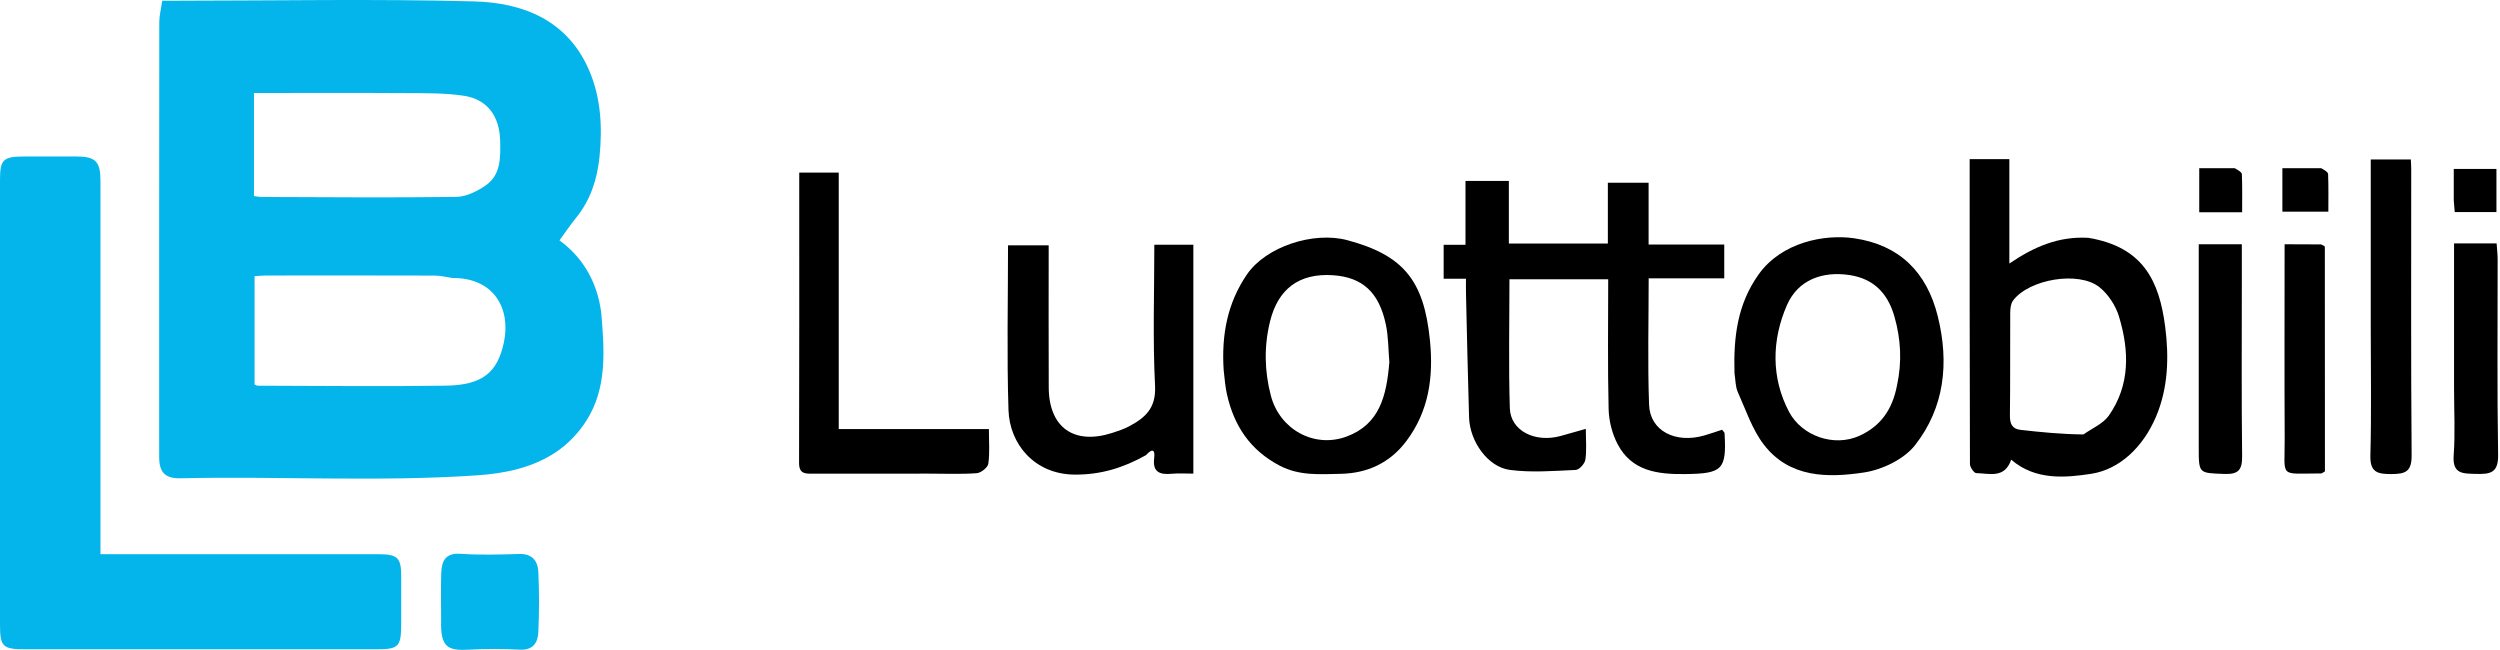 <svg width="754" height="196" viewBox="0 0 754 196" fill="none" xmlns="http://www.w3.org/2000/svg">
<path d="M181.35 94.519C182.299 105.822 183.108 116.965 176.9 126.81C174.558 130.525 171.233 134.01 167.579 136.423C160.483 141.108 152.31 142.795 143.774 143.372C114.014 145.383 84.229 143.581 54.464 144.251C49.833 144.355 48.01 142.514 48.009 137.852C47.997 94.131 47.99 50.41 48.038 6.689C48.04 4.666 48.579 2.644 48.926 0.212C50.714 0.212 52.358 0.212 54.002 0.212C83.659 0.201 113.332 -0.375 142.968 0.419C157.735 0.815 171.136 6.054 177.666 21.166C181.281 29.53 181.717 38.508 180.796 47.453C180.115 54.068 178.086 60.329 173.778 65.651C172.026 67.817 170.461 70.136 168.729 72.497C175.231 77.179 180.164 84.539 181.35 94.519ZM136.413 83.848C134.663 83.594 132.913 83.124 131.162 83.118C114.202 83.063 97.243 83.081 80.284 83.094C79.091 83.095 77.898 83.223 76.778 83.287C76.778 94.427 76.778 105.22 76.778 115.951C77.195 116.131 77.435 116.326 77.676 116.326C96.581 116.362 115.489 116.597 134.389 116.32C145.369 116.159 150.043 112.482 151.988 103.197C154.118 93.032 148.91 83.706 136.413 83.848ZM76.599 54.095C76.599 55.737 76.599 57.379 76.599 59.129C77.478 59.244 78.136 59.404 78.793 59.406C98.401 59.46 118.01 59.645 137.613 59.383C140.595 59.343 143.887 57.712 146.441 55.953C151.085 52.755 150.948 47.56 150.848 42.517C150.7 35.045 146.974 29.963 139.94 28.89C134.402 28.046 128.698 28.117 123.066 28.082C107.67 27.986 92.272 28.049 76.599 28.049C76.599 36.658 76.599 44.968 76.599 54.095Z" fill="#04B5EB"/>
<path d="M101.935 167.146C106.391 167.146 110.415 167.129 114.439 167.152C119.867 167.182 120.994 168.299 120.999 173.596C121.003 178.339 120.991 183.081 120.998 187.824C121.008 195.151 120.356 195.827 113.298 195.827C78.085 195.825 42.873 195.827 7.66 195.825C0.782 195.825 0.003 195.067 0.002 188.338C-0.001 143.64 -0.001 98.941 0.002 54.242C0.002 48.238 0.949 47.245 6.846 47.201C12.164 47.161 17.482 47.199 22.8 47.19C28.816 47.18 30.3 48.62 30.3 54.569C30.305 90.357 30.302 126.144 30.302 161.932C30.302 163.496 30.302 165.06 30.302 167.146C54.192 167.146 77.848 167.146 101.935 167.146Z" fill="#04B5EB"/>
<path d="M514.076 83.951C508.292 83.951 502.999 83.951 497.24 83.951C497.24 96.901 496.901 109.517 497.364 122.104C497.652 129.943 505.299 133.848 514.003 131.342C515.847 130.812 517.657 130.164 519.384 129.602C519.778 130.142 520.109 130.386 520.125 130.649C520.787 141.714 519.472 142.863 508.082 142.98C499.859 143.065 492.167 142.068 487.907 134.025C486.231 130.862 485.25 126.976 485.161 123.39C484.841 110.433 485.035 97.463 485.035 84.219C475.066 84.219 465.35 84.219 455.249 84.219C455.249 97.262 454.964 110.2 455.365 123.117C455.576 129.915 462.93 133.607 470.661 131.498C472.959 130.87 475.247 130.203 478.286 129.343C478.286 132.81 478.575 135.778 478.148 138.638C477.969 139.834 476.307 141.683 475.251 141.731C468.635 142.029 461.911 142.58 455.395 141.729C448.72 140.858 443.293 133.146 443.071 125.883C442.692 113.458 442.439 101.03 442.144 88.602C442.109 87.147 442.139 85.691 442.139 84.058C439.69 84.058 437.731 84.058 435.406 84.058C435.406 80.659 435.406 77.453 435.406 73.822C437.377 73.822 439.458 73.822 441.991 73.822C441.991 67.009 441.991 60.59 441.991 54.568C446.514 54.568 450.583 54.568 455.071 54.568C455.071 61.033 455.071 67.123 455.071 73.449C465.215 73.449 474.938 73.449 484.929 73.449C484.929 67.359 484.929 61.415 484.929 55.116C489.052 55.116 492.917 55.116 497.219 55.116C497.219 61.191 497.219 67.267 497.219 73.759C505.042 73.759 512.449 73.759 520.036 73.759C520.036 77.274 520.036 80.358 520.036 83.95C518.122 83.95 516.344 83.95 514.076 83.951Z" fill="black"/>
<path d="M629.866 71.729C646.333 74.491 651.241 84.619 653.031 98.639C654.183 107.657 653.954 117.035 650.203 125.789C646.403 134.659 639.435 141.575 630.626 142.914C623.039 144.067 613.874 144.969 606.58 138.631C604.573 144.468 599.939 142.745 596.047 142.697C595.37 142.689 594.137 140.923 594.134 139.966C594.032 109.383 594.05 78.801 594.05 48C598.221 48 601.971 48 606.02 48C606.02 58.291 606.02 68.547 606.02 79.482C613.408 74.464 620.832 71.206 629.866 71.729ZM628.377 131.028C630.966 129.167 634.287 127.819 636.015 125.355C642.493 116.117 642.189 105.755 639.1 95.503C638.106 92.203 635.853 88.73 633.171 86.601C626.906 81.626 611.934 84.219 607.143 90.639C606.455 91.56 606.292 93.046 606.284 94.273C606.219 104.581 606.324 114.891 606.192 125.198C606.16 127.708 606.762 129.348 609.384 129.646C615.507 130.34 621.638 130.958 628.377 131.028Z" fill="black"/>
<path d="M523.121 112.496C522.808 101.604 524.015 91.721 530.398 82.767C537.388 72.962 550.399 70.585 559.184 71.86C572.802 73.837 581.132 81.999 584.452 95.465C587.909 109.487 586.46 122.917 577.589 134.253C574.263 138.503 567.728 141.653 562.227 142.491C551.298 144.157 539.708 144.156 531.991 134.119C528.448 129.511 526.537 123.614 524.105 118.204C523.398 116.63 523.448 114.716 523.121 112.496ZM572.146 116.197C573.653 109.205 573.344 102.374 571.346 95.426C569.312 88.356 565.038 84.079 557.923 82.974C549.683 81.693 542.279 84.406 538.959 91.982C534.353 102.494 534.114 113.932 539.608 124.269C543.413 131.427 553.103 134.979 560.906 131.387C567.095 128.538 570.723 123.671 572.146 116.197Z" fill="black"/>
<path d="M369.06 111.627C368.362 100.942 370.204 91.357 376.08 82.772C381.842 74.355 396.173 69.707 406.383 72.447C423.394 77.011 429.482 84.674 431.274 102.677C432.372 113.699 430.964 123.948 424.176 133.006C419.229 139.607 412.384 142.759 404.309 142.907C398.128 143.02 391.924 143.569 385.969 140.45C377.021 135.765 372.155 128.386 370.035 118.857C369.542 116.64 369.364 114.353 369.06 111.627ZM419.027 109.201C418.704 105.442 418.755 101.605 417.987 97.94C415.934 88.129 410.893 83.611 402.041 83.011C391.702 82.311 385.453 87.255 383.068 96.849C381.188 104.407 381.359 111.963 383.291 119.332C385.957 129.504 396.317 135.246 406.047 131.696C416.089 128.031 418.189 119.412 419.027 109.201Z" fill="black"/>
<path d="M345.618 137.276C338.7 141.155 331.886 143.212 324.055 143.139C311.95 143.025 304.491 133.866 304.163 123.703C303.633 107.26 304.02 90.787 304.02 73.993C308.12 73.993 312.002 73.993 316.283 73.993C316.283 88.306 316.235 102.579 316.298 116.85C316.352 129.014 324.007 134.28 335.488 130.554C337.194 130 338.928 129.432 340.503 128.596C345.352 126.024 348.706 123.138 348.363 116.411C347.645 102.314 348.145 88.155 348.145 73.809C352.14 73.809 355.867 73.809 359.915 73.809C359.915 96.692 359.915 119.553 359.915 142.847C357.679 142.847 355.551 142.688 353.456 142.883C349.867 143.218 347.547 142.478 348.103 138.127C348.33 136.355 348.037 134.625 345.618 137.276Z" fill="black"/>
<path d="M280.14 142.847C268.159 142.847 256.677 142.829 245.196 142.863C242.886 142.87 240.99 142.959 241 139.619C241.087 110.528 241.05 81.436 241.05 52.062C245.083 52.062 248.831 52.062 252.964 52.062C252.964 77.658 252.964 103.368 252.964 129.408C268.065 129.408 282.793 129.408 298.249 129.408C298.249 133.002 298.55 136.471 298.082 139.833C297.923 140.977 295.885 142.614 294.606 142.71C289.973 143.058 285.298 142.847 280.14 142.847Z" fill="black"/>
<path d="M715.019 98.847C715.019 81.705 715.019 65.064 715.019 48.101C718.992 48.101 722.868 48.101 727.107 48.101C727.147 49.014 727.226 49.962 727.226 50.91C727.233 79.714 727.111 108.519 727.347 137.321C727.389 142.354 725.369 142.972 721.133 142.978C716.876 142.984 714.77 142.33 714.906 137.305C715.248 124.661 715.019 112.001 715.019 98.847Z" fill="black"/>
<path d="M133.046 186.996C133.045 181.98 132.922 177.371 133.083 172.773C133.209 169.166 134.359 166.705 138.95 167.028C144.82 167.441 150.745 167.246 156.639 167.079C160.529 166.969 162.211 169.228 162.364 172.468C162.648 178.498 162.629 184.558 162.371 190.591C162.232 193.825 160.781 196.16 156.731 195.94C151.71 195.668 146.65 195.648 141.63 195.932C135.272 196.292 132.755 195.481 133.046 186.996Z" fill="#04B5EB"/>
<path d="M670.302 73.664C672.415 73.664 674.056 73.664 676.135 73.664C676.135 77.482 676.135 81.284 676.135 85.085C676.135 102.576 676.014 120.068 676.224 137.555C676.274 141.709 675.125 143.1 670.88 142.94C663.152 142.649 663.142 142.89 663.142 135.042C663.141 116.219 663.142 97.396 663.142 78.573C663.142 76.757 663.142 74.942 663.142 73.664C665.593 73.664 667.711 73.664 670.302 73.664Z" fill="black"/>
<path d="M740.141 116.847C740.141 102.042 740.141 87.738 740.141 73.414C744.401 73.414 748.446 73.414 752.982 73.414C753.094 75.123 753.285 76.701 753.287 78.279C753.308 97.922 753.1 117.569 753.43 137.207C753.523 142.705 750.987 143.034 746.774 142.926C742.809 142.825 739.608 143.016 740.028 137.315C740.515 130.692 740.141 124.006 740.141 116.847Z" fill="black"/>
<path d="M700.037 73.714C700.751 74.003 701.17 74.247 701.171 74.492C701.201 97.108 701.199 119.723 701.199 142.164C700.593 142.504 700.323 142.789 700.053 142.789C687.15 142.79 689.121 144.394 689.06 132.223C688.963 112.928 689.034 93.631 689.034 73.669C692.725 73.669 696.137 73.669 700.037 73.714Z" fill="black"/>
<path d="M700.09 50.735C701.128 51.324 702.133 51.895 702.157 52.505C702.303 56.295 702.231 60.093 702.231 63.847C697.366 63.847 692.976 63.847 688.366 63.847C688.366 59.142 688.366 54.72 688.366 50.735C692.137 50.735 695.87 50.735 700.09 50.735Z" fill="black"/>
<path d="M740.054 60.469C740.056 57.067 740.056 54.117 740.056 50.952C744.448 50.952 748.527 50.952 752.925 50.952C752.925 55.159 752.925 59.368 752.925 63.951C748.833 63.951 744.759 63.951 740.343 63.951C740.264 63.128 740.158 62.025 740.054 60.469Z" fill="black"/>
<path d="M674.017 50.737C675.079 51.345 676.125 51.93 676.151 52.557C676.307 56.336 676.229 60.124 676.229 64.026C671.748 64.026 667.657 64.026 663.292 64.026C663.292 59.839 663.292 55.596 663.292 50.734C666.684 50.734 670.107 50.734 674.017 50.737Z" fill="black"/>
</svg>
